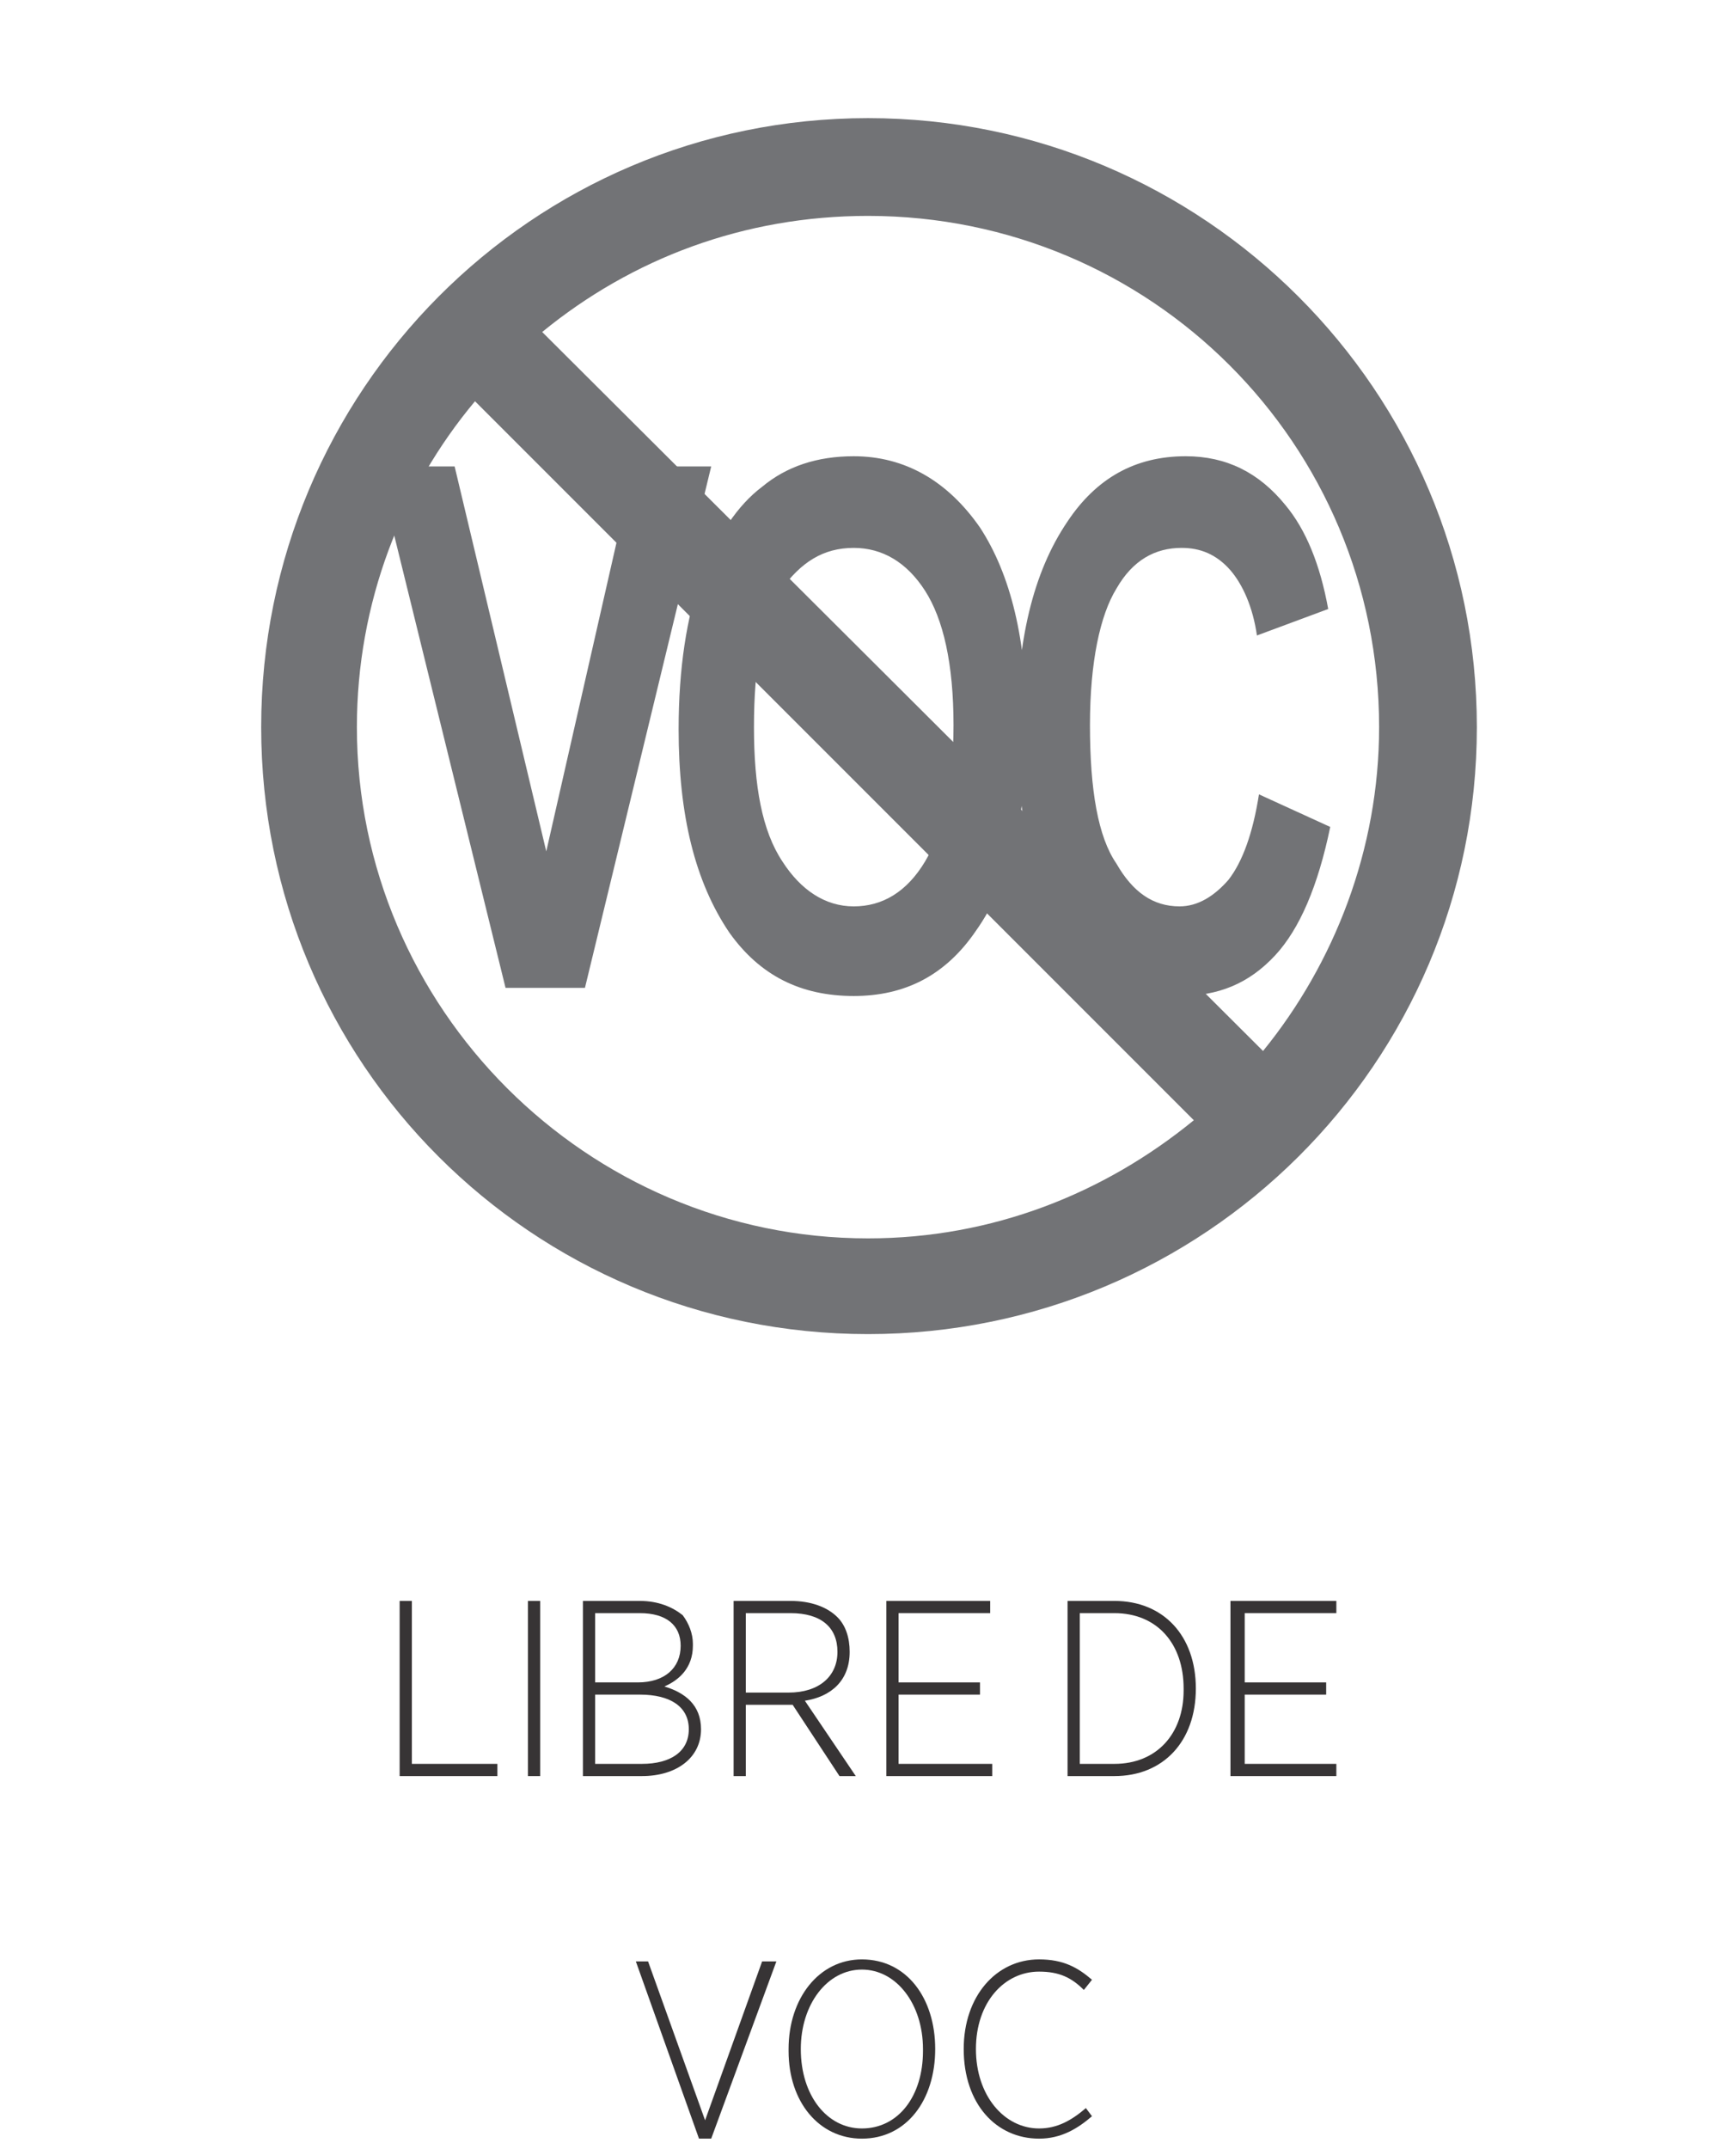 <?xml version="1.0" encoding="UTF-8"?>
<!DOCTYPE svg PUBLIC "-//W3C//DTD SVG 1.1//EN" "http://www.w3.org/Graphics/SVG/1.1/DTD/svg11.dtd">
<!-- Creator: CorelDRAW 2018 (64 Bit) -->
<svg xmlns="http://www.w3.org/2000/svg" xml:space="preserve" width="80px" height="99px" version="1.1" style="shape-rendering:geometricPrecision; text-rendering:geometricPrecision; image-rendering:optimizeQuality; fill-rule:evenodd; clip-rule:evenodd"
viewBox="0 0 8.52 10.55"
 xmlns:xlink="http://www.w3.org/1999/xlink">
 <defs>
  <style type="text/css">
   <![CDATA[
    .fil0 {fill:none}
    .fil2 {fill:#727376}
    .fil3 {fill:#727376;fill-rule:nonzero}
    .fil1 {fill:#373435;fill-rule:nonzero}
   ]]>
  </style>
 </defs>
 <g id="Capa_x0020_1">
  <g id="_1641430176064">
   <rect class="fil0" width="8.52" height="10.55"/>
   <g>
    <polygon class="fil1" points="1.96,8.72 2.44,8.72 2.44,8.66 2.02,8.66 2.02,7.86 1.96,7.86 "/>
    <polygon id="1" class="fil1" points="2.59,8.72 2.65,8.72 2.65,7.86 2.59,7.86 "/>
    <path id="2" class="fil1" d="M2.86 8.72l0.29 0c0.17,0 0.29,-0.09 0.29,-0.23l0 0c0,-0.12 -0.08,-0.18 -0.18,-0.21 0.07,-0.03 0.14,-0.09 0.14,-0.2l0 -0.01c0,-0.05 -0.02,-0.1 -0.05,-0.14 -0.05,-0.04 -0.12,-0.07 -0.21,-0.07l-0.28 0 0 0.86zm0.48 -0.64c0,0.11 -0.08,0.18 -0.21,0.18l-0.21 0 0 -0.34 0.22 0c0.13,0 0.2,0.06 0.2,0.16l0 0zm0.04 0.41l0 0c0,0.11 -0.09,0.17 -0.23,0.17l-0.23 0 0 -0.34 0.22 0c0.15,0 0.24,0.06 0.24,0.17z"/>
    <path id="3" class="fil1" d="M3.6 8.72l0.06 0 0 -0.35 0.23 0 0.23 0.35 0.08 0 -0.25 -0.37c0.13,-0.02 0.22,-0.1 0.22,-0.24l0 0c0,-0.07 -0.02,-0.13 -0.06,-0.17 -0.05,-0.05 -0.13,-0.08 -0.23,-0.08l-0.28 0 0 0.86zm0.06 -0.41l0 -0.39 0.22 0c0.15,0 0.23,0.07 0.23,0.19l0 0c0,0.12 -0.09,0.2 -0.24,0.2l-0.21 0z"/>
    <polygon id="4" class="fil1" points="4.35,8.72 4.87,8.72 4.87,8.66 4.41,8.66 4.41,8.32 4.81,8.32 4.81,8.26 4.41,8.26 4.41,7.92 4.86,7.92 4.86,7.86 4.35,7.86 "/>
    <path id="5" class="fil1" d="M5.24 8.72l0.23 0c0.24,0 0.4,-0.17 0.4,-0.43l0 0c0,-0.26 -0.16,-0.43 -0.4,-0.43l-0.23 0 0 0.86zm0.23 -0.8c0.21,0 0.34,0.15 0.34,0.37l0 0.01c0,0.21 -0.13,0.36 -0.34,0.36l-0.17 0 0 -0.74 0.17 0z"/>
    <polygon id="6" class="fil1" points="6.04,8.72 6.56,8.72 6.56,8.66 6.11,8.66 6.11,8.32 6.51,8.32 6.51,8.26 6.11,8.26 6.11,7.92 6.56,7.92 6.56,7.86 6.04,7.86 "/>
    <polygon id="7" class="fil1" points="3.43,10.5 3.49,10.5 3.81,9.63 3.74,9.63 3.46,10.41 3.18,9.63 3.12,9.63 "/>
    <path id="8" class="fil1" d="M4.23 10.5c0.22,0 0.36,-0.19 0.36,-0.44l0 0c0,-0.25 -0.14,-0.44 -0.36,-0.44 -0.21,0 -0.36,0.19 -0.36,0.44l0 0.01c0,0.25 0.15,0.43 0.36,0.43zm0 -0.05c-0.17,0 -0.3,-0.16 -0.3,-0.39l0 0c0,-0.22 0.13,-0.39 0.3,-0.39 0.17,0 0.3,0.17 0.3,0.39l0 0.01c0,0.22 -0.12,0.38 -0.3,0.38z"/>
    <path id="9" class="fil1" d="M5.1 10.5c0.11,0 0.19,-0.05 0.26,-0.11l-0.03 -0.04c-0.07,0.06 -0.14,0.1 -0.23,0.1 -0.17,0 -0.31,-0.16 -0.31,-0.39l0 0c0,-0.23 0.14,-0.38 0.31,-0.38 0.1,0 0.16,0.03 0.22,0.09l0.04 -0.05c-0.07,-0.06 -0.14,-0.1 -0.26,-0.1 -0.21,0 -0.37,0.18 -0.37,0.44l0 0c0,0.27 0.16,0.44 0.37,0.44z"/>
    <g>
     <path class="fil2" d="M4.26 1.06c1.39,0 2.51,1.12 2.51,2.51 0,0.6 -0.22,1.16 -0.57,1.59l-3.54 -3.53c0.44,-0.36 0.99,-0.57 1.6,-0.57zm1.6 4.44c-0.44,0.36 -0.99,0.58 -1.6,0.58 -1.38,0 -2.51,-1.13 -2.51,-2.51 0,-0.61 0.22,-1.17 0.58,-1.6l3.53 3.53zm-1.6 -4.92c1.65,0 2.99,1.34 2.99,2.99 0,1.65 -1.34,2.98 -2.99,2.98 -1.65,0 -2.98,-1.33 -2.98,-2.98 0,-1.65 1.33,-2.99 2.98,-2.99z"/>
     <path class="fil3" d="M2.48 4.85l-0.63 -2.56 0.38 0 0.45 1.89 0.43 -1.89 0.38 0 -0.62 2.56 -0.39 0zm0.85 -1.27c0,-0.3 0.04,-0.55 0.11,-0.75 0.08,-0.2 0.18,-0.35 0.3,-0.44 0.12,-0.1 0.27,-0.15 0.45,-0.15 0.25,0 0.46,0.12 0.62,0.35 0.15,0.23 0.23,0.55 0.23,0.98 0,0.43 -0.08,0.76 -0.25,1 -0.15,0.22 -0.35,0.32 -0.6,0.32 -0.26,0 -0.46,-0.1 -0.61,-0.31 -0.17,-0.25 -0.25,-0.58 -0.25,-1zm0.37 -0.01c0,0.29 0.04,0.51 0.14,0.66 0.09,0.14 0.21,0.22 0.35,0.22 0.14,0 0.26,-0.07 0.35,-0.22 0.09,-0.15 0.14,-0.37 0.14,-0.67 0,-0.3 -0.05,-0.52 -0.14,-0.66 -0.09,-0.14 -0.21,-0.21 -0.35,-0.21 -0.15,0 -0.26,0.07 -0.36,0.21 -0.09,0.14 -0.13,0.37 -0.13,0.67zm2.48 0.33l0.35 0.16c-0.06,0.29 -0.15,0.5 -0.27,0.63 -0.13,0.14 -0.28,0.2 -0.47,0.2 -0.23,0 -0.41,-0.1 -0.56,-0.31 -0.16,-0.25 -0.24,-0.58 -0.24,-0.99 0,-0.44 0.08,-0.78 0.25,-1.03 0.14,-0.21 0.33,-0.32 0.58,-0.32 0.2,0 0.36,0.08 0.49,0.24 0.1,0.12 0.17,0.29 0.21,0.51l-0.35 0.13c-0.02,-0.14 -0.07,-0.25 -0.13,-0.32 -0.07,-0.08 -0.15,-0.11 -0.24,-0.11 -0.13,0 -0.24,0.06 -0.32,0.2 -0.08,0.13 -0.13,0.36 -0.13,0.67 0,0.32 0.04,0.55 0.13,0.68 0.08,0.14 0.18,0.21 0.31,0.21 0.09,0 0.17,-0.05 0.24,-0.13 0.07,-0.09 0.12,-0.23 0.15,-0.42z"/>
    </g>
   </g>
  </g>
 </g>
</svg>
